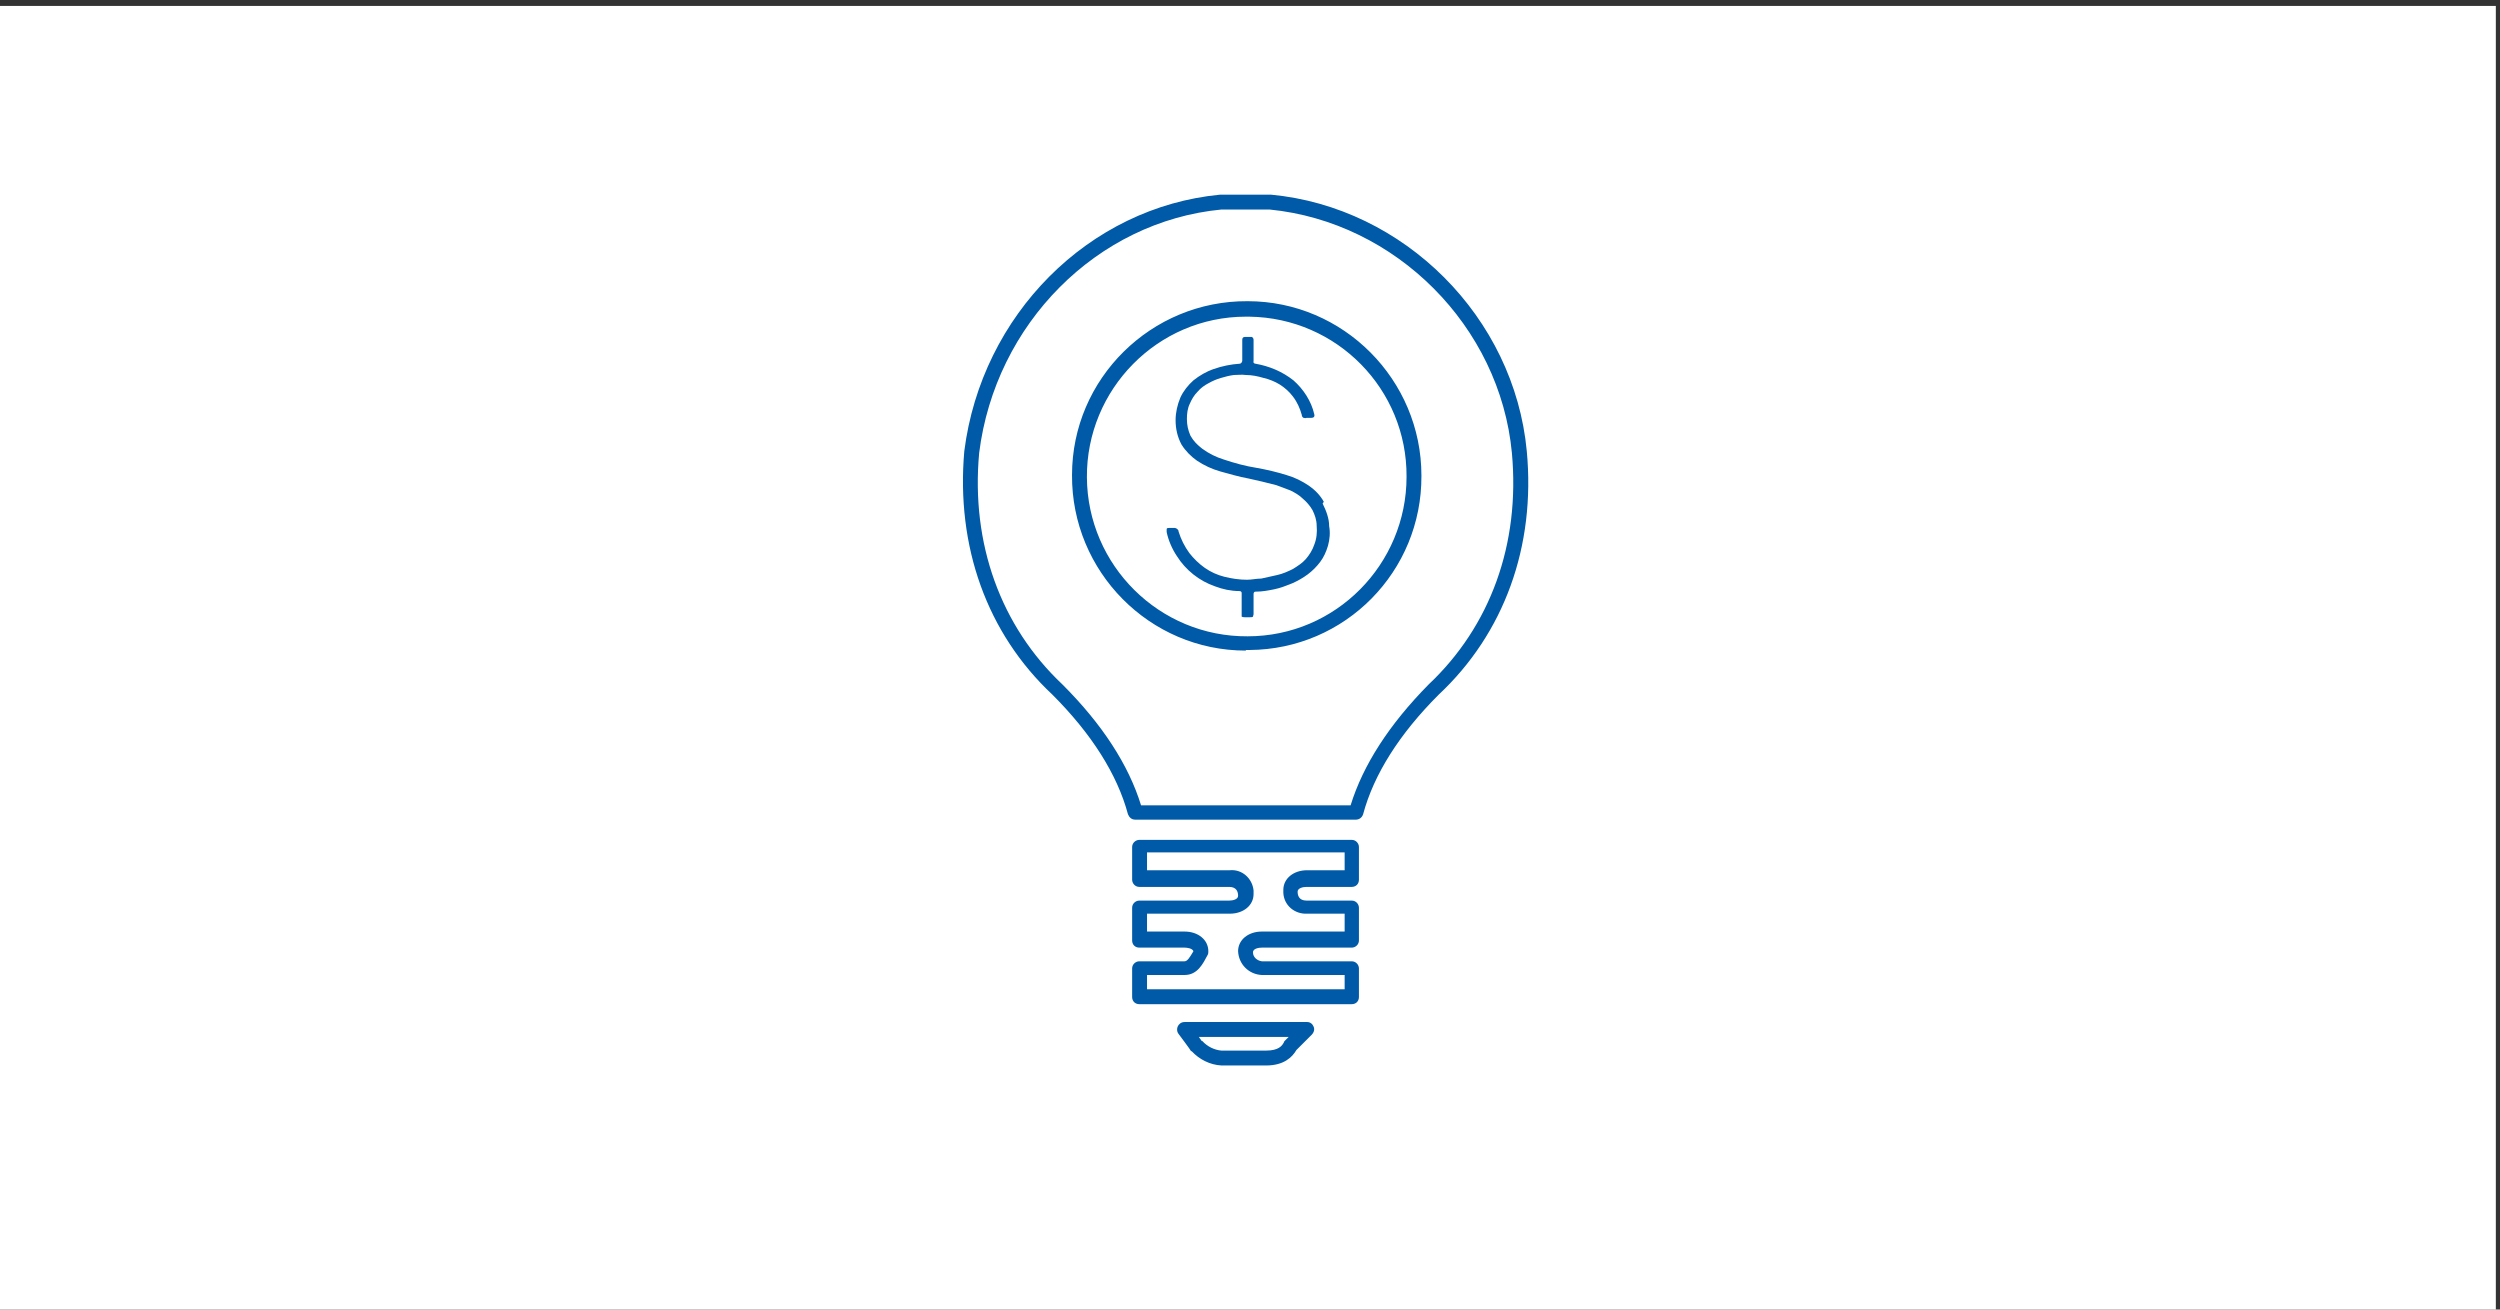 <?xml version="1.0" encoding="UTF-8"?>
<svg xmlns="http://www.w3.org/2000/svg" id="Ebene_1" version="1.1" viewBox="0 0 420 220">
  <rect x="0" y="0" width="420" height="220" fill="#333333" stroke="none"/>
  <defs>
    <style>
      .st0 {
        fill: #005aa7;
      }

      .st1 {
        fill: #fff;
      }
    </style>
  </defs>
  <rect class="st1" x="-.7" y="1" width="420" height="220"></rect>
  <path class="st0" d="M212.7,179h-7.5c-1.9-.1-3.7-1-5-2.4h-.1c0-.1-2.1-2.9-2.1-2.9-.4-.5-.3-1.3.2-1.7.2-.2.5-.3.8-.3h20.6c.5,0,.9.3,1.1.8.2.5,0,1-.3,1.3l-2.6,2.6c-.7,1.2-2.1,2.6-5.1,2.6ZM202,174.9c.8.9,2,1.5,3.2,1.6h7.5c2.1,0,2.7-.8,3-1.4,0-.1.1-.2.2-.3l.6-.6h-15.1l.5.7ZM227.1,168.7h-35.7c-.7,0-1.2-.5-1.2-1.2v-4.8c0-.7.6-1.2,1.2-1.2h7.6c.5,0,.9-.7,1.5-1.7-.2-.5-1.1-.6-1.5-.6h-7.6c-.7,0-1.2-.5-1.2-1.2v-5.5c0-.7.6-1.2,1.2-1.2h15.1c.6,0,1.5-.2,1.5-.8s-.2-1.5-1.5-1.5h-15.1c-.7,0-1.2-.6-1.2-1.2v-5.5c0-.7.6-1.2,1.2-1.2h35.7c.7,0,1.2.6,1.2,1.2v5.5c0,.7-.5,1.2-1.2,1.2h-7.6c-.6,0-1.5.2-1.5.8s.2,1.5,1.5,1.5h7.6c.7,0,1.2.6,1.2,1.2v5.5c0,.7-.6,1.2-1.2,1.2h-15.1c-.4,0-1.5.1-1.5.8,0,.8.7,1.4,1.5,1.5h15.1c.7,0,1.2.6,1.2,1.2v4.8c0,.7-.5,1.2-1.2,1.2h0ZM192.7,166.2h33.2v-2.4h-13.9c-2.2-.1-3.9-1.8-4-4,0-1.9,1.7-3.3,4-3.3h13.9v-3h-6.3c-2.1.1-3.9-1.4-4-3.5,0-.2,0-.4,0-.5,0-1.9,1.7-3.3,4-3.3h6.3v-3h-33.2v3h13.9c2.1-.2,3.8,1.4,4,3.4,0,.2,0,.4,0,.6,0,1.9-1.7,3.3-4,3.3h-13.9v3h6.3c2.3,0,4,1.4,4,3.3,0,.2,0,.4-.1.6-.8,1.5-1.7,3.4-3.9,3.4h-6.3v2.4ZM227.8,137.7h-37.1c-.6,0-1-.4-1.2-.9-1.8-6.7-6.1-13.5-12.7-20.1-11-10.3-16.2-24.9-14.8-40.9,2.9-22.9,20.9-41,43-43.1h8.5c22.4,2.1,40.9,20.6,43,43.1,1.5,16-3.8,30.6-14.8,40.9-6.6,6.6-10.9,13.4-12.7,20.1-.2.6-.7.9-1.2.9h0ZM191.7,135.3h35.2c2.1-6.8,6.5-13.6,13.1-20.3h0c10.4-9.8,15.4-23.6,14-38.9-2-21.3-19.5-38.8-40.7-40.9h-8.1c-20.9,2-38,19.2-40.7,40.9-1.4,15.2,3.6,29.1,14,38.9,6.7,6.7,11.1,13.5,13.2,20.3h0ZM209.3,109.3c-16.2,0-29.3-13.3-29.2-29.5,0-16.2,13.3-29.3,29.5-29.2,16.1,0,29.2,13.2,29.2,29.3.1,16.1-12.8,29.2-28.9,29.3-.2,0-.4,0-.6,0h0ZM209.3,53.2c-14.8,0-26.8,12.2-26.7,27s12.2,26.8,27,26.7c14.8,0,26.7-12.1,26.7-26.8.1-14.7-11.7-26.7-26.4-26.9-.2,0-.4,0-.6,0h0Z"></path>
  <path class="st0" d="M222.4,84.3c-.6-1.1-1.5-2-2.5-2.7-1.2-.8-2.4-1.4-3.8-1.8-1.6-.5-3.3-.9-5-1.2-1.9-.3-3.7-.8-5.5-1.4-1.3-.4-2.5-1-3.6-1.8-.8-.6-1.5-1.3-2-2.2-.4-.9-.6-1.8-.6-2.8,0-.9.1-1.8.5-2.6.3-.7.7-1.4,1.3-2,.5-.6,1.2-1.1,1.8-1.4.7-.4,1.4-.7,2.1-.9.7-.2,1.4-.4,2.2-.5.7,0,1.3-.1,2,0,1,0,2,.2,3,.5.9.2,1.9.6,2.7,1.1.8.5,1.6,1.2,2.2,2,.7.9,1.2,2,1.5,3.1,0,.2.1.4.3.5.2,0,.3.1.5,0h.8c.4,0,.6-.2.5-.6-.5-2.2-1.8-4.2-3.5-5.7-1.9-1.5-4.1-2.4-6.4-2.8-.2,0-.4-.2-.3-.4v-3.6c0-.2-.1-.4-.3-.5,0,0,0,0-.1,0h-1c-.4,0-.5.2-.5.5v3.5c0,.2-.2.5-.4.5,0,0,0,0,0,0-1.5.1-3,.4-4.4.9-1.2.4-2.4,1.1-3.4,1.9-.9.8-1.7,1.8-2.2,2.9-.5,1.2-.8,2.5-.8,3.8,0,1.4.3,2.8,1,4.1.7,1.1,1.6,2,2.6,2.7,1.2.8,2.5,1.4,3.9,1.8,1.5.4,3.1.9,4.8,1.2l2.2.5c.8.2,1.6.4,2.4.6.8.3,1.6.6,2.4.9.8.4,1.5.8,2.1,1.4.6.5,1.2,1.2,1.6,1.9.4.8.7,1.7.7,2.6.1,1.1,0,2.2-.4,3.2-.3.9-.8,1.7-1.4,2.4-.6.7-1.4,1.2-2.2,1.7-.8.4-1.7.8-2.6,1-.9.2-1.8.4-2.7.6-.8,0-1.6.2-2.4.2-1.3,0-2.6-.2-3.8-.5-1.2-.3-2.3-.8-3.3-1.5-1-.7-1.9-1.6-2.6-2.5-.8-1.1-1.4-2.3-1.8-3.6,0-.2-.1-.3-.2-.4-.1-.1-.3-.2-.4-.2h-.9c-.3,0-.5,0-.5.2,0,.2,0,.3,0,.5.3,1.4.9,2.8,1.7,4,1.5,2.4,3.8,4.2,6.4,5.1,1.3.5,2.7.8,4.1.8.2,0,.4.1.4.3,0,0,0,0,0,.1v3.5c0,.2,0,.3,0,.4,0,0,.2.1.5.1h.9c.2,0,.4,0,.5-.1,0-.1.1-.3.1-.4v-3.4c0-.2.1-.4.3-.4,0,0,0,0,.1,0,1.1,0,2.1-.2,3.1-.4,1-.2,2-.6,3-1,.9-.4,1.8-.9,2.6-1.5.8-.6,1.5-1.3,2.1-2.1.6-.8,1-1.7,1.3-2.7.3-1.1.4-2.2.2-3.3,0-1.3-.5-2.6-1.1-3.8"></path>
</svg>
